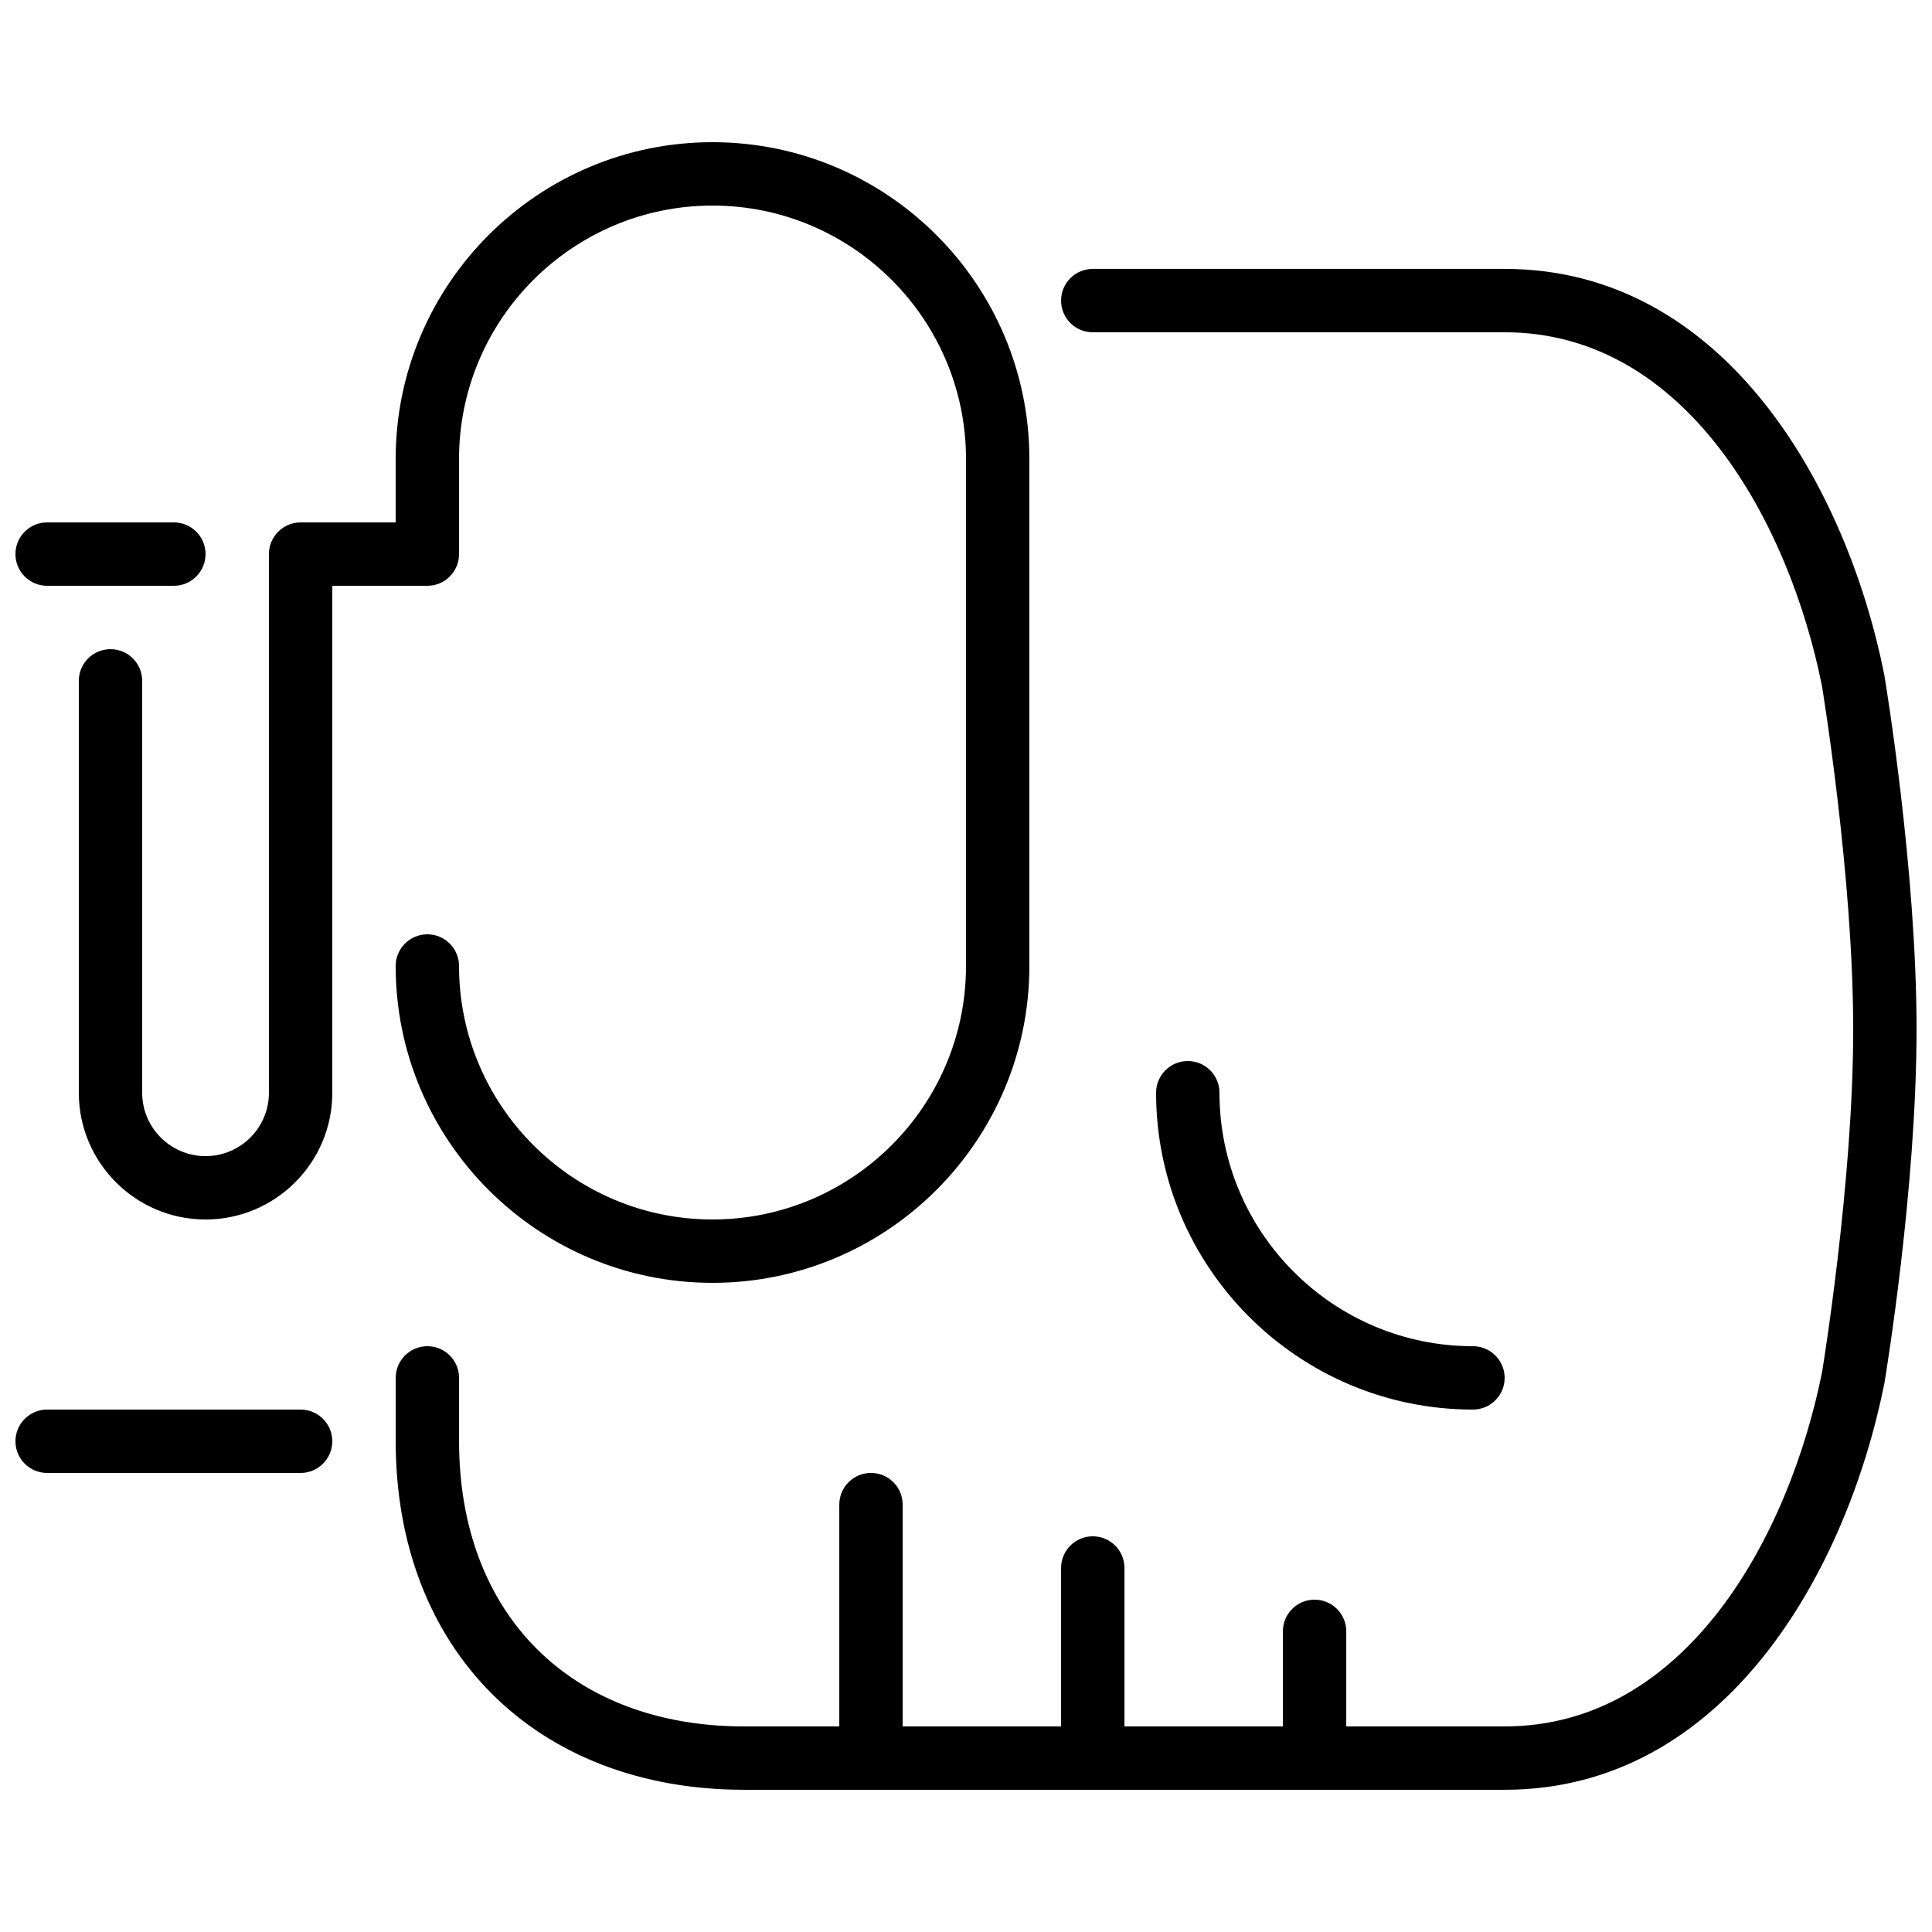 <?xml version="1.0" encoding="UTF-8"?>
<!-- Uploaded to: ICON Repo, www.svgrepo.com, Generator: ICON Repo Mixer Tools -->
<svg width="800px" height="800px" version="1.1" viewBox="144 144 512 512" xmlns="http://www.w3.org/2000/svg">
 <defs>
  <clipPath id="a">
   <path d="m148.09 181h503.81v438h-503.81z"/>
  </clipPath>
 </defs>
 <g clip-path="url(#a)">
  <path d="m156.49 299.24h33.586c4.644 0 8.398-3.762 8.398-8.398 0-4.637-3.754-8.398-8.398-8.398h-33.586c-4.644 0-8.398 3.762-8.398 8.398 0 4.637 3.754 8.398 8.398 8.398m109.16-8.398v-25.191c0-37.039 30.137-67.172 67.176-67.172 37.039 0 67.176 30.133 67.176 67.172v134.35c0 37.035-30.137 67.172-67.176 67.172-37.039 0-67.176-30.137-67.176-67.172 0-4.637-3.754-8.398-8.395-8.398-4.644 0-8.398 3.762-8.398 8.398 0 46.297 37.668 83.965 83.969 83.965s83.969-37.668 83.969-83.965v-134.35c0-46.301-37.668-83.969-83.969-83.969s-83.969 37.668-83.969 83.969v16.793h-25.191c-4.641 0-8.395 3.762-8.395 8.398v142.75c0 9.262-7.531 16.793-16.793 16.793-9.262 0-16.797-7.531-16.797-16.793v-109.16c0-4.633-3.754-8.395-8.395-8.395-4.644 0-8.398 3.762-8.398 8.395v109.16c0 18.523 15.066 33.586 33.59 33.586 18.523 0 33.586-15.062 33.586-33.586v-134.35h25.191c4.641 0 8.395-3.762 8.395-8.398m-41.984 226.71h-67.172c-4.644 0-8.398 3.762-8.398 8.395 0 4.637 3.754 8.398 8.398 8.398h67.172c4.644 0 8.398-3.762 8.398-8.398 0-4.633-3.754-8.395-8.398-8.395m319.08-8.398c0-4.633-3.754-8.395-8.398-8.395-37.039 0-67.176-30.137-67.176-67.176 0-4.637-3.754-8.398-8.395-8.398-4.644 0-8.398 3.762-8.398 8.398 0 46.301 37.668 83.969 83.969 83.969 4.644 0 8.398-3.762 8.398-8.398m109.16-92.363c0 42.191-8.168 91.66-8.512 93.75-9.969 49.859-42.262 107.77-100.64 107.77h-201.52c-55.246 0-92.367-37.113-92.367-92.367v-16.793c0-4.633 3.754-8.395 8.398-8.395 4.641 0 8.395 3.762 8.395 8.395v16.793c0 45.906 29.66 75.574 75.574 75.574h25.188v-58.777c0-4.637 3.754-8.398 8.398-8.398 4.644 0 8.395 3.762 8.395 8.398v58.777h41.984v-41.984c0-4.637 3.754-8.398 8.398-8.398 4.644 0 8.398 3.762 8.398 8.398v41.984h41.98v-25.191c0-4.637 3.754-8.398 8.398-8.398s8.398 3.762 8.398 8.398v25.191h41.984c48.215 0 75.453-50.641 84.133-94.012 0.027-0.234 8.23-49.945 8.23-90.719 0-40.816-8.203-90.484-8.277-90.98-8.633-43.109-35.871-93.75-84.086-93.75h-109.16c-4.644 0-8.398-3.762-8.398-8.398 0-4.633 3.754-8.395 8.398-8.395h109.16c58.383 0 90.676 57.91 100.59 107.51 0.395 2.352 8.562 51.816 8.562 94.012" fill-rule="evenodd"/>
 </g>
</svg>